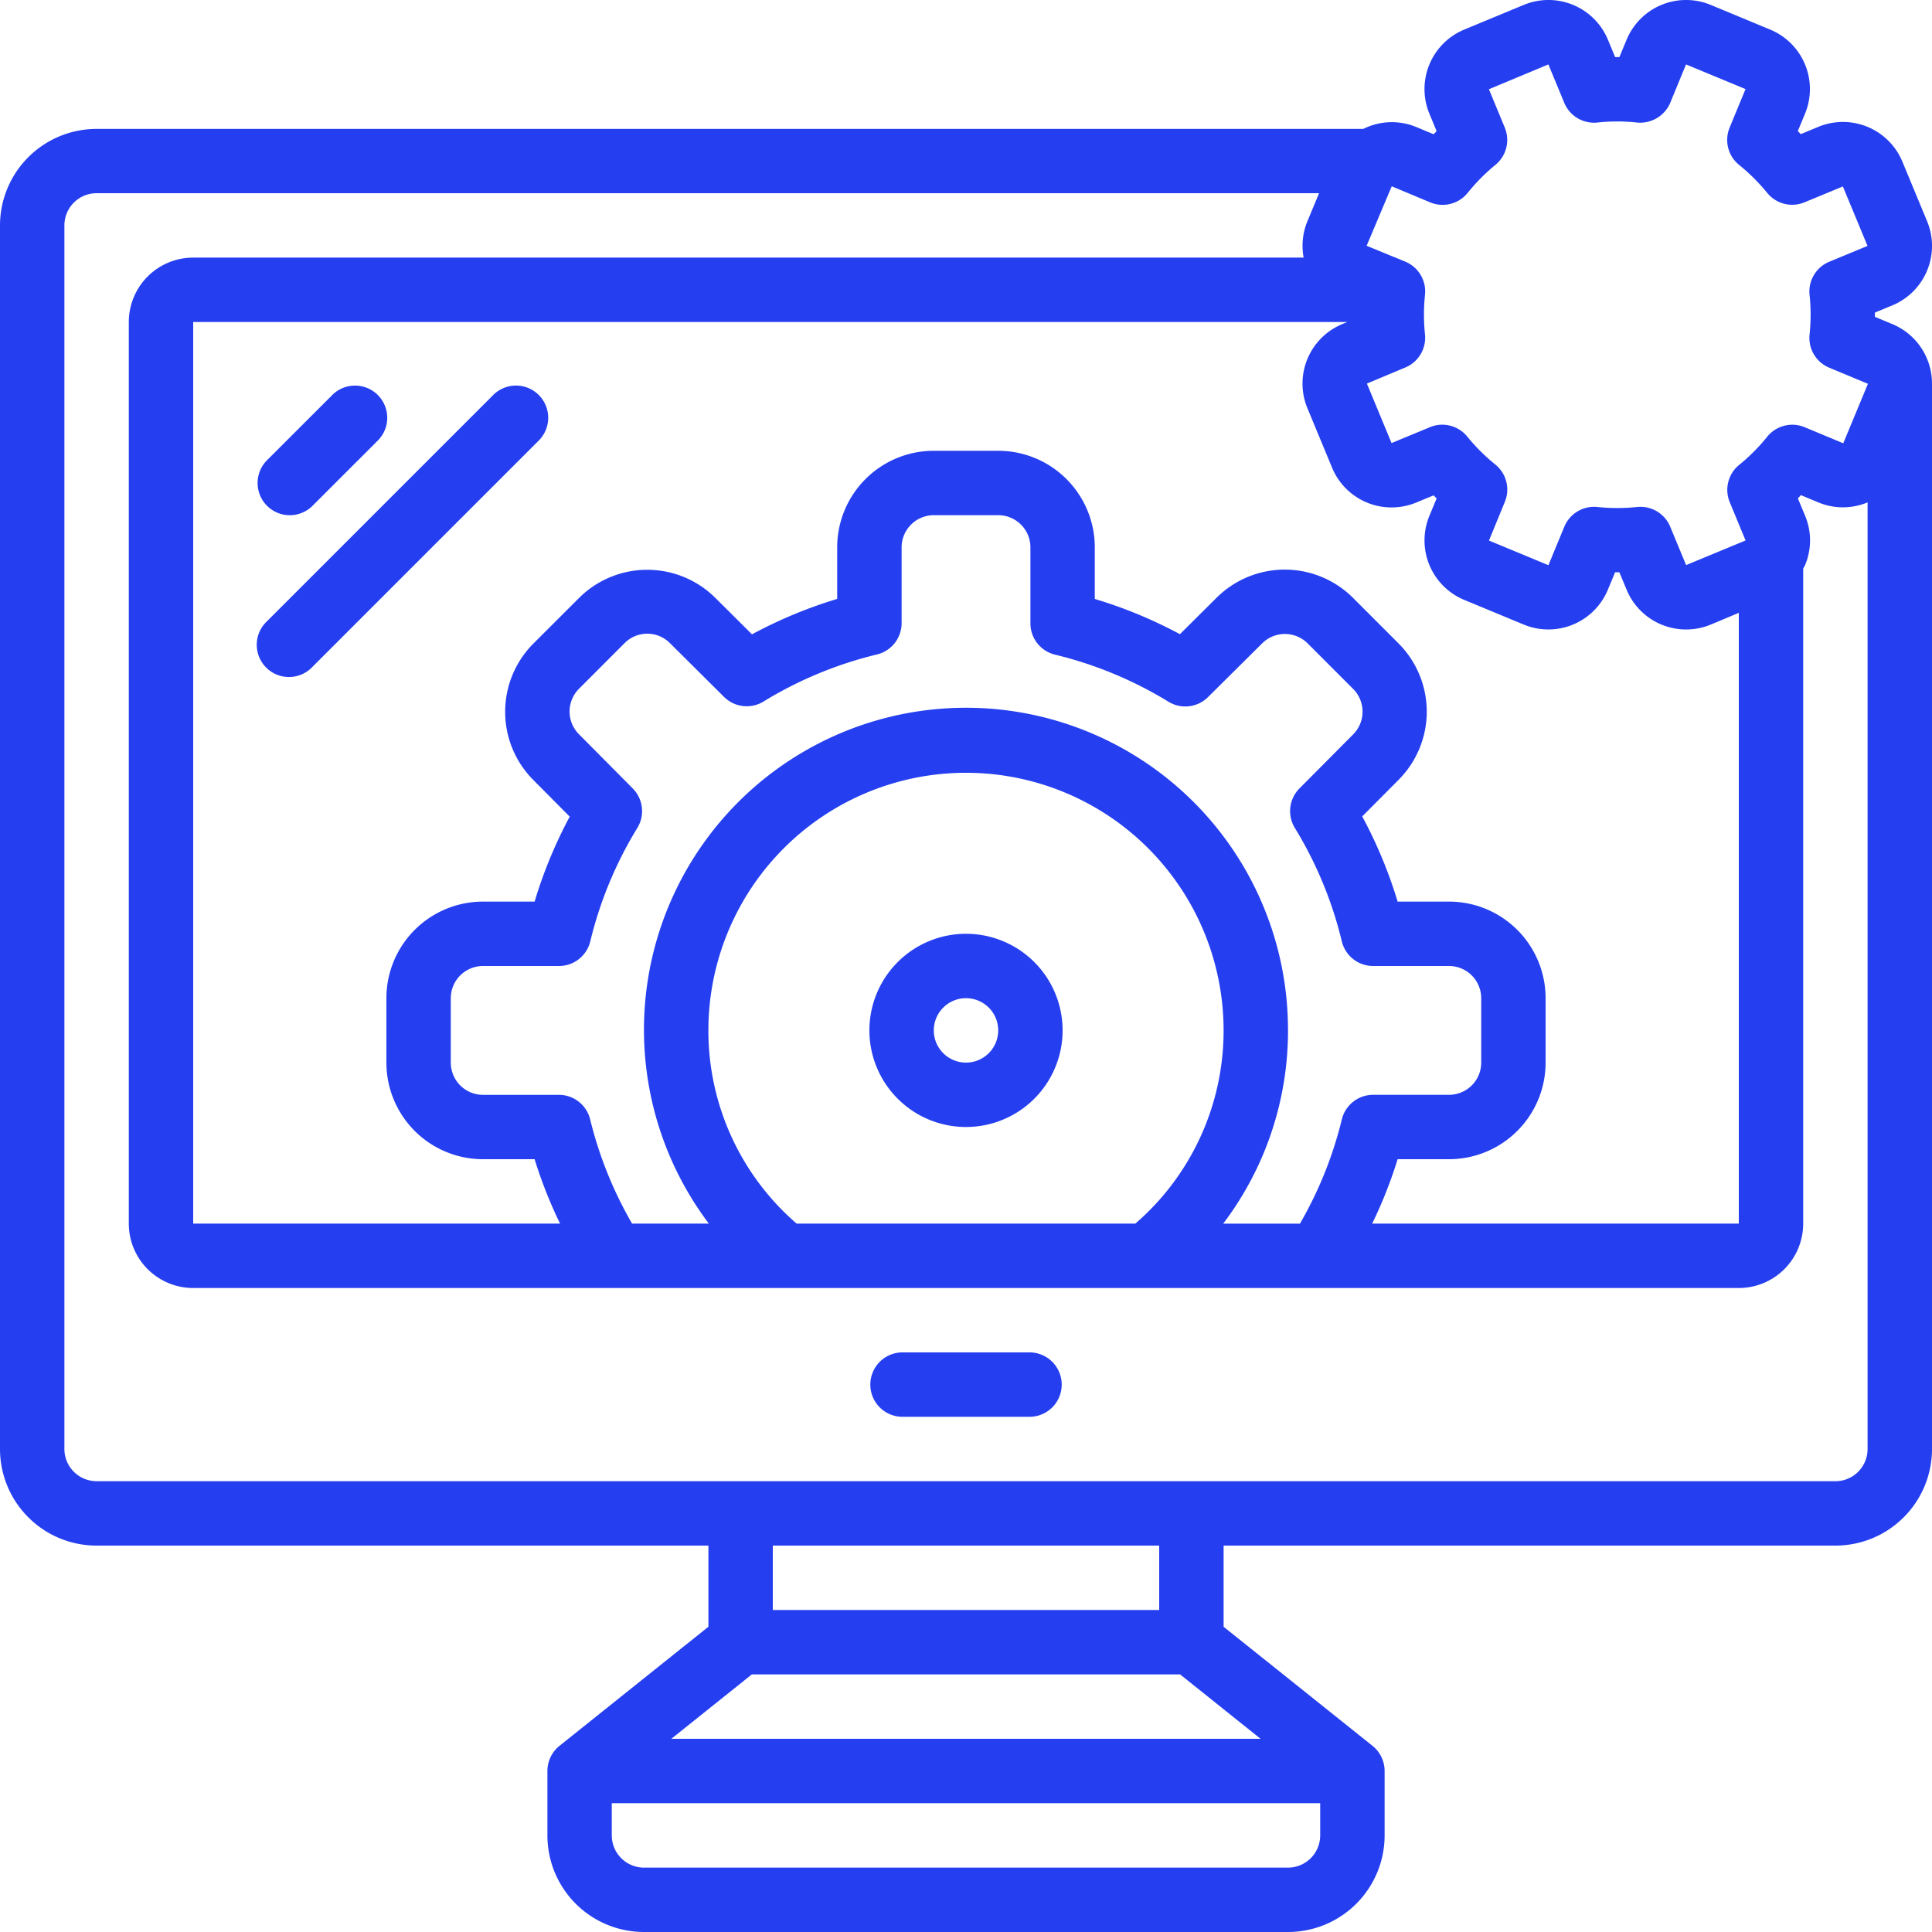 <svg xmlns="http://www.w3.org/2000/svg" width="73" height="73" viewBox="0 0 73 73">
  <g id="Icons" transform="translate(0 0)">
    <path id="Path_541" data-name="Path 541" d="M33.083,42H28.217a1.217,1.217,0,0,0,0,2.433h4.867a1.217,1.217,0,0,0,0-2.433Z" transform="translate(5.85 9.1)" fill="#253ff0"/>
    <path id="Path_542" data-name="Path 542" d="M9.217,16.867a1.217,1.217,0,0,0,.86-.356l2.434-2.434a1.217,1.217,0,1,0-1.72-1.72L8.356,14.79a1.217,1.217,0,0,0,.86,2.077Z" transform="translate(1.733 2.6)" fill="#253ff0"/>
    <path id="Path_543" data-name="Path 543" d="M16.873,12.356,8.356,20.873a1.217,1.217,0,1,0,1.72,1.72l8.517-8.517a1.217,1.217,0,1,0-1.72-1.72Z" transform="translate(1.733 2.6)" fill="#253ff0"/>
    <path id="Path_544" data-name="Path 544" d="M30.65,29a3.65,3.65,0,1,0,3.65,3.65A3.65,3.65,0,0,0,30.65,29Zm0,4.867a1.217,1.217,0,1,1,1.217-1.217A1.217,1.217,0,0,1,30.65,33.867Z" transform="translate(5.85 6.283)" fill="#253ff0"/>
    <path id="Path_545" data-name="Path 545" d="M71.5,11.539A2.433,2.433,0,0,0,72.815,8.36l-.932-2.248A2.433,2.433,0,0,0,68.7,4.795l-.657.273c-.038-.039-.075-.077-.114-.114l.273-.657a2.433,2.433,0,0,0-1.316-3.179L64.639.185A2.433,2.433,0,0,0,61.461,1.5l-.273.656h-.161L60.755,1.5A2.433,2.433,0,0,0,57.576.185l-2.248.932A2.433,2.433,0,0,0,54.011,4.3l.271.656-.113.116-.657-.273a2.411,2.411,0,0,0-2,.072H3.65A3.65,3.65,0,0,0,0,8.517V54.75A3.65,3.65,0,0,0,3.65,58.4H26.767v3.066l-5.627,4.5a1.217,1.217,0,0,0-.456.949V69.35A3.65,3.65,0,0,0,24.333,73H48.667a3.65,3.65,0,0,0,3.65-3.65V66.917a1.217,1.217,0,0,0-.456-.95l-5.627-4.5V58.4H69.35A3.65,3.65,0,0,0,73,54.75V14.491h0a2.433,2.433,0,0,0-1.5-2.246l-.657-.273v-.161Zm-18.914-4.5,1.454.608A1.217,1.217,0,0,0,55.445,7.3,7.345,7.345,0,0,1,56.5,6.232a1.217,1.217,0,0,0,.358-1.41l-.6-1.45,2.247-.938.6,1.451a1.217,1.217,0,0,0,1.25.745,7.007,7.007,0,0,1,1.5,0,1.236,1.236,0,0,0,1.251-.736l.6-1.46h0l2.248.932-.6,1.454a1.217,1.217,0,0,0,.356,1.41,7.274,7.274,0,0,1,1.062,1.057,1.217,1.217,0,0,0,1.41.358l1.45-.6.932,2.247-1.451.6a1.217,1.217,0,0,0-.739,1.251,7.169,7.169,0,0,1,0,1.5,1.217,1.217,0,0,0,.745,1.251l1.46.608-.932,2.247-1.46-.608a1.217,1.217,0,0,0-1.411.358,7.132,7.132,0,0,1-1.055,1.061,1.217,1.217,0,0,0-.365,1.411l.6,1.45-2.247.931-.6-1.45a1.217,1.217,0,0,0-1.252-.745,7.338,7.338,0,0,1-1.5,0,1.217,1.217,0,0,0-1.25.745l-.6,1.454-2.247-.932.6-1.46a1.217,1.217,0,0,0-.358-1.41,7.257,7.257,0,0,1-1.061-1.056,1.217,1.217,0,0,0-.947-.451,1.2,1.2,0,0,0-.464.094l-1.451.6-.931-2.247,1.45-.608a1.217,1.217,0,0,0,.745-1.25,7.263,7.263,0,0,1,0-1.5,1.217,1.217,0,0,0-.745-1.25l-1.46-.6ZM30.1,46.233a9.63,9.63,0,0,1-3.334-7.3,9.733,9.733,0,1,1,19.467,0,9.63,9.63,0,0,1-3.334,7.3Zm18.566-7.3a12.167,12.167,0,1,0-21.883,7.3h-2.9A14.9,14.9,0,0,1,22.3,42.3a1.217,1.217,0,0,0-1.183-.932H18.25a1.217,1.217,0,0,1-1.217-1.217V37.717A1.217,1.217,0,0,1,18.25,36.5h2.871a1.217,1.217,0,0,0,1.183-.932,14.869,14.869,0,0,1,1.778-4.285,1.217,1.217,0,0,0-.175-1.493l-2.034-2.05a1.217,1.217,0,0,1,0-1.711L23.6,24.3a1.209,1.209,0,0,1,1.713,0l2.044,2.032a1.217,1.217,0,0,0,1.493.175,14.869,14.869,0,0,1,4.285-1.778,1.217,1.217,0,0,0,.932-1.178V20.683a1.217,1.217,0,0,1,1.217-1.217h2.433a1.217,1.217,0,0,1,1.217,1.217v2.871a1.217,1.217,0,0,0,.932,1.183,14.869,14.869,0,0,1,4.285,1.778,1.217,1.217,0,0,0,1.493-.175l2.05-2.034a1.217,1.217,0,0,1,1.711,0l1.726,1.728a1.217,1.217,0,0,1,0,1.713L49.1,29.79a1.217,1.217,0,0,0-.175,1.493A14.869,14.869,0,0,1,50.7,35.568a1.217,1.217,0,0,0,1.178.932H54.75a1.217,1.217,0,0,1,1.217,1.217V40.15a1.217,1.217,0,0,1-1.217,1.217H51.879A1.217,1.217,0,0,0,50.7,42.3a14.9,14.9,0,0,1-1.582,3.935h-2.9A12.061,12.061,0,0,0,48.667,38.933ZM52.809,43.8H54.75a3.65,3.65,0,0,0,3.65-3.65V37.717a3.65,3.65,0,0,0-3.65-3.65H52.809a17.3,17.3,0,0,0-1.338-3.219l1.375-1.383a3.65,3.65,0,0,0,0-5.151l-1.728-1.729a3.65,3.65,0,0,0-5.149,0l-1.386,1.377a17.3,17.3,0,0,0-3.217-1.331V20.683a3.65,3.65,0,0,0-3.65-3.65H35.283a3.65,3.65,0,0,0-3.65,3.65V22.63a17.3,17.3,0,0,0-3.219,1.338l-1.383-1.375a3.65,3.65,0,0,0-5.151,0L20.15,24.321a3.65,3.65,0,0,0,0,5.149l1.377,1.386A17.3,17.3,0,0,0,20.2,34.067H18.25a3.65,3.65,0,0,0-3.65,3.65V40.15a3.65,3.65,0,0,0,3.65,3.65H20.2a17.2,17.2,0,0,0,.961,2.433H7.3V12.167H50.906l-.187.078A2.433,2.433,0,0,0,49.4,15.424l.932,2.247a2.433,2.433,0,0,0,3.178,1.318l.657-.271.116.114-.273.656a2.433,2.433,0,0,0,1.316,3.179l2.248.932a2.433,2.433,0,0,0,3.179-1.318l.273-.657h.161l.273.655A2.433,2.433,0,0,0,64.64,23.6l1.06-.444V46.233H51.848A17.2,17.2,0,0,0,52.809,43.8ZM47.631,65.7H25.366l3.042-2.433H44.59Zm1.035,4.867H24.333a1.217,1.217,0,0,1-1.217-1.217V68.133H49.883V69.35A1.217,1.217,0,0,1,48.667,70.567ZM43.8,60.833H29.2V58.4H43.8Zm25.55-4.867H3.65A1.217,1.217,0,0,1,2.433,54.75V8.517A1.217,1.217,0,0,1,3.65,7.3H49.841L49.4,8.36a2.422,2.422,0,0,0-.142,1.374H7.3a2.433,2.433,0,0,0-2.433,2.433V46.233A2.433,2.433,0,0,0,7.3,48.667H65.7a2.433,2.433,0,0,0,2.433-2.433V21.485c.022-.046.052-.088.072-.135a2.413,2.413,0,0,0,0-1.863l-.273-.656.114-.122.657.273a2.413,2.413,0,0,0,1.863,0h0V54.75A1.217,1.217,0,0,1,69.35,55.967Z" transform="translate(0 0)" fill="#253ff0"/>
  </g>
</svg>
